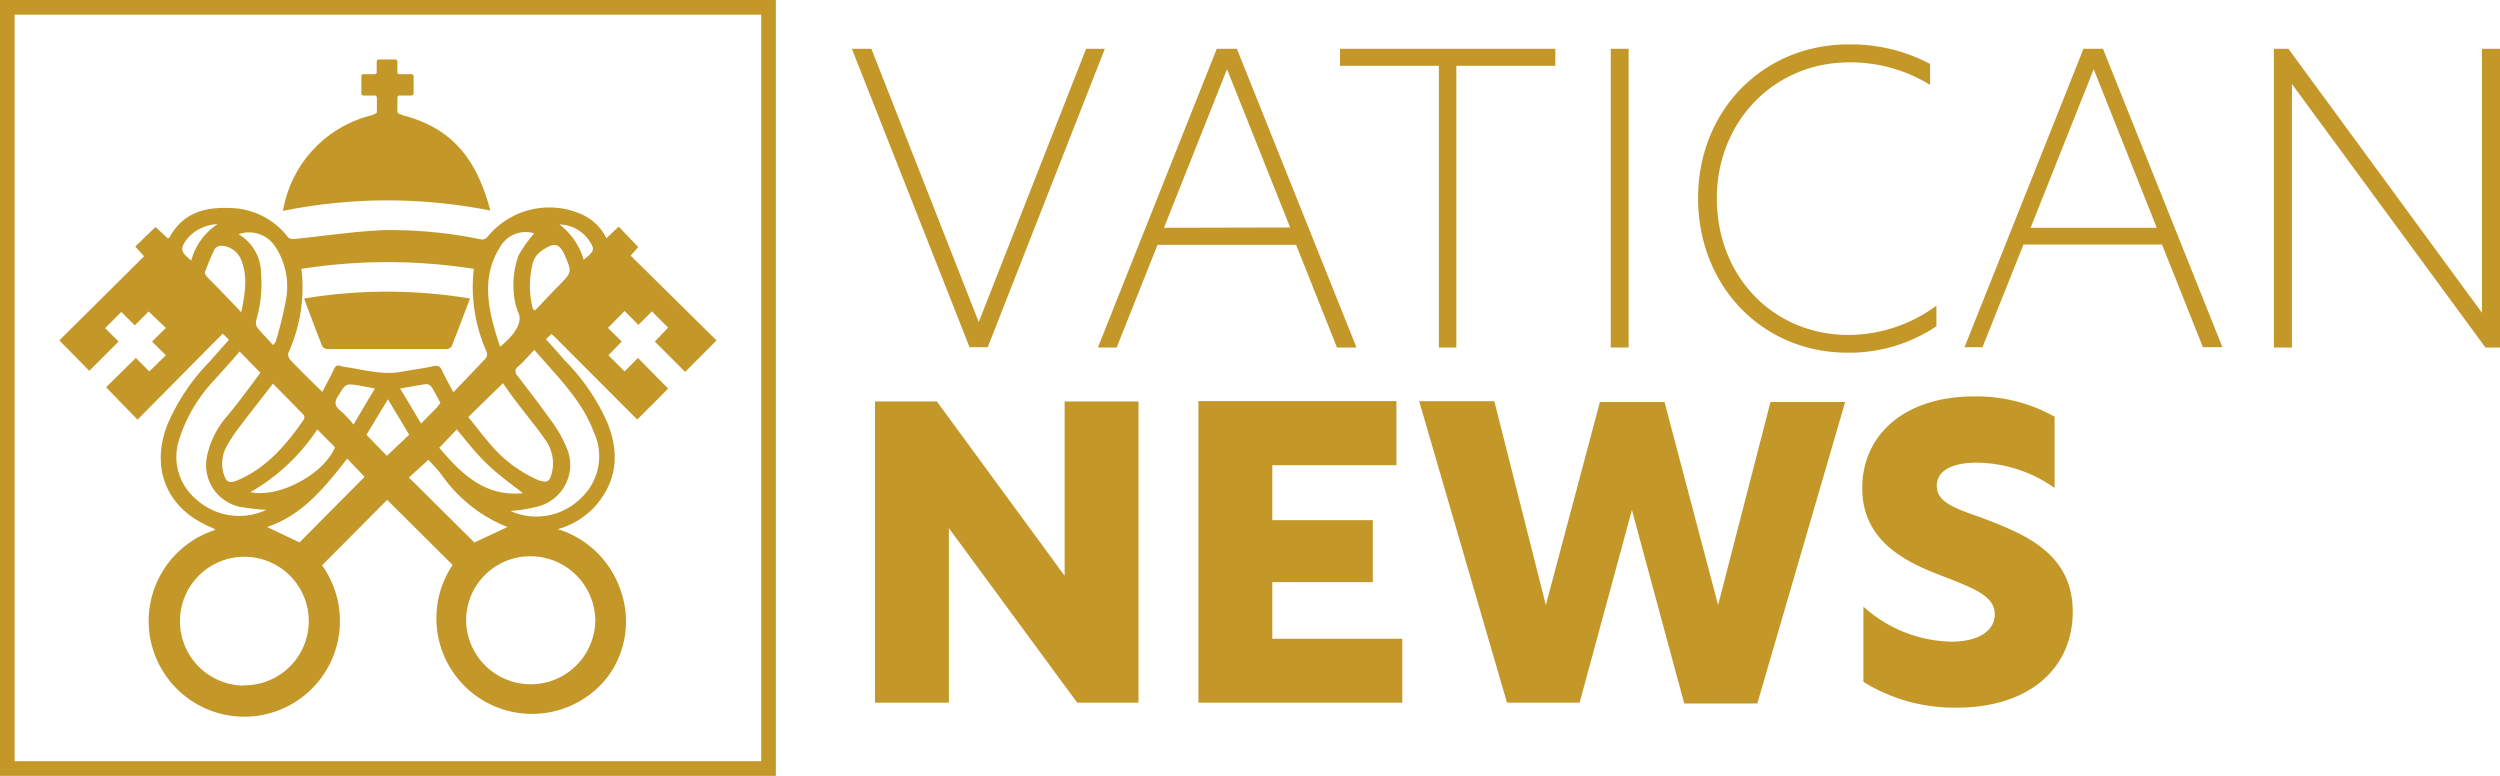 <svg xmlns="http://www.w3.org/2000/svg" viewBox="0 0 256.17 79.5"><defs><style>.cls-1{fill:#c49729;}.cls-2{fill:none;stroke:#c49729;stroke-miterlimit:10;stroke-width:1.5px;}</style></defs><title>Risorsa 1</title><g id="Livello_2" data-name="Livello 2"><g id="Livello_1-2" data-name="Livello 1"><path class="cls-1" d="M50.25,21.58C49,17,46.92,13.3,41.34,11.83a4.53,4.53,0,0,1-.49-.2.21.21,0,0,1-.13-.19V10a.21.21,0,0,1,.2-.21h1.26a.22.22,0,0,0,.2-.21V7.81a.21.21,0,0,0-.21-.21H40.93a.2.2,0,0,1-.21-.2V6.3a.21.21,0,0,0-.21-.21h-1.7a.21.21,0,0,0-.21.21V7.4a.2.2,0,0,1-.2.2H37.23a.21.21,0,0,0-.2.21V9.59a.2.2,0,0,0,.2.2h1.18a.21.21,0,0,1,.21.21v1.44a.21.21,0,0,1-.13.19,2.84,2.84,0,0,1-.36.17A12.16,12.16,0,0,0,29,21.61,53.76,53.76,0,0,1,50.25,21.58Z"/><path class="cls-1" d="M33.57,35.77q6.07,0,12.16,0a.69.69,0,0,0,.54-.26c.63-1.58,1.23-3.18,1.89-4.92a51.68,51.68,0,0,0-17,0c.65,1.74,1.24,3.32,1.86,4.89A.67.67,0,0,0,33.57,35.77Z"/><path class="cls-1" d="M65.37,36.68,64,38.06,62.34,36.4,63.71,35,62.29,33.6,64,31.87l1.42,1.42,1.38-1.38,1.66,1.66L67.1,35l3.11,3.11,3.21-3.23-8.8-8.69.78-.87-2-2.1-1.26,1.19A5.21,5.21,0,0,0,59.69,22,8.17,8.17,0,0,0,50,24.21a.75.75,0,0,1-.86.29,46.16,46.16,0,0,0-9.87-.92c-3,.14-6.09.6-9.14.91a.81.81,0,0,1-.61-.17,7.59,7.59,0,0,0-5.88-3c-2.58-.13-4.89.46-6.27,3,0,.05-.11.07-.18.11q-.63-.6-1.26-1.17l-2.07,2,.9,1L6.08,34.88,9.15,38l3-3-1.38-1.38,1.66-1.66,1.38,1.38,1.42-1.42L17,33.6,15.58,35,17,36.4,15.3,38.06l-1.38-1.38-3.05,3L14.09,43l8.73-8.81.64.62L21.53,37a21.12,21.12,0,0,0-4.41,6.59c-1.72,4.57.05,8.61,4.57,10.47a3,3,0,0,1,.4.23A9.8,9.8,0,1,0,33,57.93l6.67-6.71,6.71,6.67A9.8,9.8,0,0,0,62.29,69.32a9.48,9.48,0,0,0,1.31-8.81,9.86,9.86,0,0,0-6.44-6.29A8.19,8.19,0,0,0,60.87,52c2.38-2.61,2.64-5.56,1.35-8.73A21.4,21.4,0,0,0,57.94,37c-.66-.73-1.3-1.48-2-2.24l.56-.53.24.19,7.93,7.94c.31.32.63.62.63.62s.31-.29.61-.6.74-.73,1.1-1.1c.16-.15.72-.72,1.45-1.47ZM51.21,25.37a3,3,0,0,1,3.53-1.46,13.5,13.5,0,0,0-1.61,2.27,9,9,0,0,0-.32,4.92,7.54,7.54,0,0,0,.29.92c.74,1.47-1.59,3.28-1.86,3.51C50.13,32.16,49.17,28.61,51.21,25.37Zm.33,13.9c.47.66.94,1.36,1.45,2,.93,1.24,1.94,2.43,2.82,3.7a4.13,4.13,0,0,1,.73,3.52c-.25.92-.5,1-1.38.71a13.49,13.49,0,0,1-5.18-4c-.68-.77-1.29-1.62-2-2.47ZM46.81,44c1,1.22,2,2.5,3.16,3.6s2.41,2,3.61,2.93c-3.89.41-6.33-2-8.57-4.65Zm-2-2.29L43.15,43.4,41,39.81c1-.17,1.83-.34,2.69-.45a.67.67,0,0,1,.52.28c.34.53.62,1.09.92,1.65C45,41.44,44.92,41.58,44.8,41.71ZM29.54,36.18a16.29,16.29,0,0,0,1.35-8.63,56.85,56.85,0,0,1,17.66,0,16.22,16.22,0,0,0,1.32,8.51.75.75,0,0,1-.09.64c-1.06,1.14-2.14,2.26-3.32,3.49-.45-.84-.83-1.49-1.14-2.18-.2-.43-.38-.61-.91-.49-1.07.24-2.17.37-3.25.57-1.89.36-3.71-.17-5.55-.45a3,3,0,0,1-.66-.13c-.42-.16-.6,0-.76.39-.35.73-.74,1.44-1.16,2.26l-.66-.64c-.88-.87-1.77-1.74-2.62-2.64A.83.83,0,0,1,29.54,36.18Zm8.88,3.63C37.69,41,37,42.19,36.23,43.5a12.74,12.74,0,0,0-1.36-1.43c-.66-.5-.57-1-.18-1.57.75-1.2.72-1.21,2.09-1ZM32.51,44l1.82,1.83c-1.15,2.74-5.71,5.23-8.68,4.6A20.15,20.15,0,0,0,32.51,44Zm-8.43,5.3c-.6.24-.87,0-1.07-.48a3.68,3.68,0,0,1,.27-3.19,15.79,15.79,0,0,1,1.35-2c1.07-1.41,2.17-2.81,3.34-4.32,1.05,1.07,2.12,2.14,3.16,3.22a.5.5,0,0,1,0,.46C29.29,45.64,27.22,48.08,24.08,49.32Zm4.21-23.9a7.42,7.42,0,0,1,1,5.38A38.6,38.6,0,0,1,28.25,35c0,.08-.1.14-.27.36-.58-.63-1.14-1.22-1.65-1.84a1,1,0,0,1-.07-.72A13.39,13.39,0,0,0,26.75,28a4.68,4.68,0,0,0-2.3-4A3.18,3.18,0,0,1,28.29,25.42Zm-9-1.06a4.29,4.29,0,0,1,3-1.37,6.43,6.43,0,0,0-2.69,3.72C18.46,25.8,18.41,25.44,19.27,24.36Zm1.85,3.91A.42.42,0,0,1,21,27.9a25.27,25.27,0,0,1,1-2.4.94.94,0,0,1,.77-.32,2.33,2.33,0,0,1,1.95,1.47c.68,1.7.4,3.41,0,5.35C23.47,30.66,22.29,29.47,21.12,28.27Zm-.93,23A5.67,5.67,0,0,1,18.37,45a15.63,15.63,0,0,1,3.45-5.9c.89-1,1.82-2,2.73-3.08l2.13,2.17c-1,1.38-2.11,2.85-3.25,4.27a9.11,9.11,0,0,0-2.21,4.25A4.37,4.37,0,0,0,25,52a23,23,0,0,0,2.3.24A6.55,6.55,0,0,1,20.19,51.24Zm4.74,19a6.6,6.6,0,1,1,6.69-6.61A6.59,6.59,0,0,1,24.93,70.22Zm5.74-14.67L27.37,54c3.67-1.23,5.93-4.11,8.21-7l1.78,1.86Zm8.95-8.87-2.09-2.16c.7-1.16,1.43-2.37,2.2-3.63.74,1.23,1.45,2.42,2.18,3.62Zm2.26,2.22,2-1.82c.43.49.95,1,1.39,1.6a15,15,0,0,0,6.55,5.23A2.06,2.06,0,0,1,52,54l-3.39,1.59ZM61,63.57a6.62,6.62,0,0,1-13.23.28A6.56,6.56,0,0,1,54.35,57,6.65,6.65,0,0,1,61,63.57Zm-.12-19.22A5.84,5.84,0,0,1,59.57,51a6.48,6.48,0,0,1-7.13,1.42s-.1-.07-.08-.06a16.77,16.77,0,0,0,2.79-.47A4.4,4.4,0,0,0,58,45.74,12.87,12.87,0,0,0,56.4,43c-1.08-1.52-2.23-3-3.36-4.48a.61.61,0,0,1,.1-1c.56-.51,1.06-1.09,1.61-1.67C57.1,38.59,59.65,41,60.87,44.35ZM57.38,29.14c-.86.87-1.7,1.78-2.55,2.67l-.22-.13a9.29,9.29,0,0,1,0-4.77,2.22,2.22,0,0,1,.78-1.14c1.41-1,1.93-.92,2.56.57S58.59,27.91,57.38,29.14Zm2.43-2.52A7.05,7.05,0,0,0,57.33,23a3.77,3.77,0,0,1,3,1.6C61,25.59,60.93,25.69,59.81,26.62Z"/><path class="cls-1" d="M87.29,5h2l11,28,11-28h1.92l-12,30.58H99.35Z"/><path class="cls-1" d="M124.68,5h2.06L139,35.61h-2l-4.19-10.52h-14.2l-4.19,10.52H112.5Zm7.52,18.31L125.73,7.09l-6.46,16.25Z"/><path class="cls-1" d="M147.44,6.74H137.31V5h22.06V6.74H149.23V35.61h-1.79Z"/><path class="cls-1" d="M165.05,5h1.83V35.61h-1.83Z"/><path class="cls-1" d="M198.42,33.43a16,16,0,0,1-9.09,2.71c-8.82,0-15.33-6.9-15.33-15.82,0-9.08,6.73-15.77,15.42-15.77a17.32,17.32,0,0,1,8.35,2V8.7a15.51,15.51,0,0,0-8.26-2.31c-7.82,0-13.59,6.16-13.59,13.93,0,8,5.77,14,13.5,14a15.21,15.21,0,0,0,9-3Z"/><path class="cls-1" d="M213.49,5h2l12.24,30.58h-2l-4.19-10.52h-14.2l-4.2,10.52H201.3ZM221,23.34,214.54,7.09l-6.47,16.25Z"/><path class="cls-1" d="M256.17,5V35.61h-1.49l-19.83-27v27H233V5h1.49l19.83,27.05V5Z"/><path class="cls-1" d="M116.66,41.14V72h-6.28L97.23,54.12V72H89.66V41.14H96L109.09,59V41.14Z"/><path class="cls-1" d="M122.8,41.1h20.29v6.57H130.37V53.3h10.3v6.35h-10.3v5.8h13.32V72H122.8Z"/><path class="cls-1" d="M161.86,72h-7.44l-9-30.89h7.7L158.4,62l5.54-20.81h6.62L176.05,62l5.37-20.81h7.65l-9,30.89h-7.49l-5.36-19.82Z"/><path class="cls-1" d="M210.53,42.7V50a14,14,0,0,0-8-2.59c-2.51,0-4.07.82-4.07,2.38S200,52,202.92,53c4.28,1.64,9.47,3.54,9.47,9.69,0,5.75-4.41,9.82-11.89,9.82a17.63,17.63,0,0,1-9.56-2.64V62.16a13.84,13.84,0,0,0,9,3.59c2.81,0,4.46-1.12,4.46-2.81,0-1.86-2.12-2.64-5.19-3.85-3.55-1.34-8.39-3.41-8.39-9.08,0-5.37,4.23-9.39,11.46-9.39A16.3,16.3,0,0,1,210.53,42.7Z"/><rect class="cls-2" x="0.75" y="0.75" width="78" height="78"/></g></g></svg>